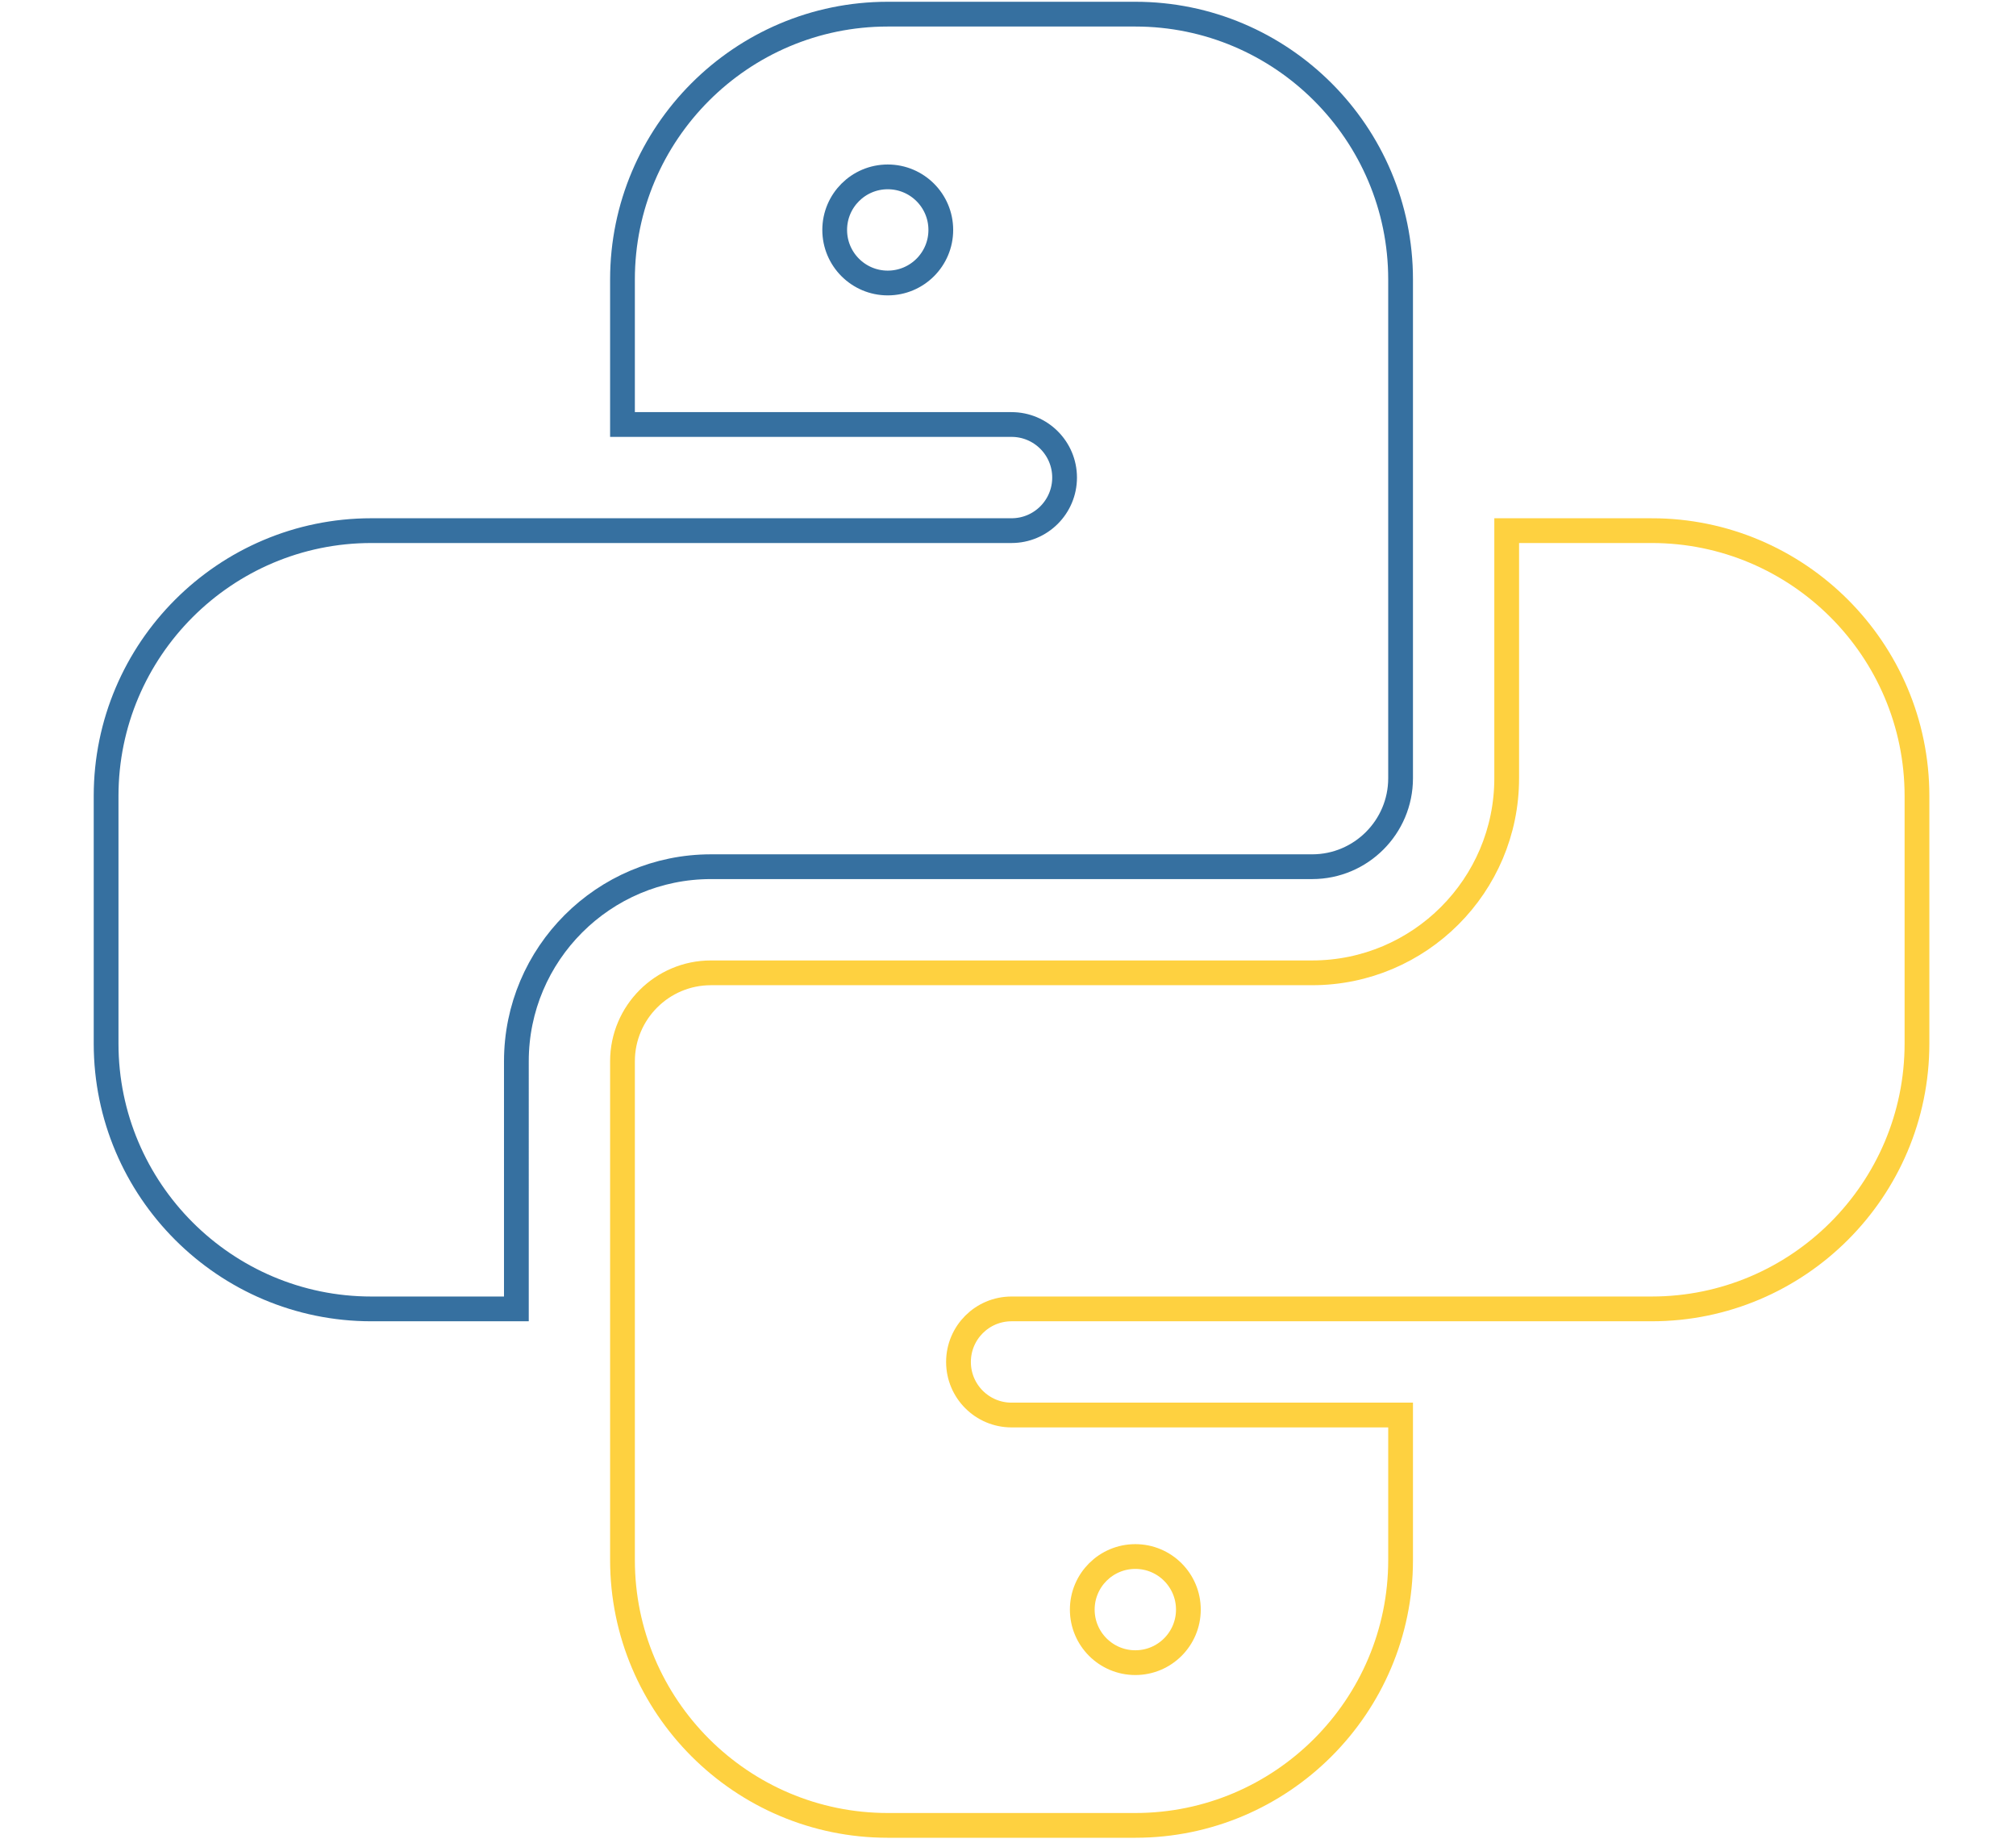 <svg viewBox="-30 -4 570 521" xmlns="http://www.w3.org/2000/svg" id="py-icon">
    <style>
        @keyframes first {
        0% {
        stroke-dasharray: 0 1600;
        }
        50% {
        stroke-dasharray: 1600 1600;
        }
        50% {
        fill: transparent;
        }
        75%, 100% {
        fill: #3670A0;
        }
        }

        @keyframes second {
        0% {
        stroke-dasharray: 0 1600;
        }
        50% {
        stroke-dasharray: 1600 1600;
        }
        50% {
        fill: transparent;
        }
        75%, 100% {
        fill: #FED140;
        }
        }

        #py-icon {
        fill: transparent;
        }
        .first-child {
        stroke: #3670A0;
        stroke-width: 7px;
        animation: first 5s linear forwards;
        animation-iteration-count: infinite;
        }

        .last-child {
        stroke: #FED140;
        stroke-width: 7px;
        animation: second 5s linear forwards;
        animation-iteration-count: infinite;
        }
    </style>
    <path
            class='first-child'
            d="m116 296c0-30.328 24.672-55 55-55h170c13.785 0 25-11.215 25-25v-141c0-41.355-33.645-75-75-75h-70c-41.355 0-75 33.645-75 75v41h110c8.285 0 15 6.715 15 15s-6.715 15-15 15h-181c-41.355 0-75 33.645-75 75v70c0 41.355 33.645 75 75 75h41zm105-220c-8.285 0-15-6.715-15-15s6.715-15 15-15 15 6.715 15 15-6.715 15-15 15zm0 0"/>
    <path
            class='last-child'
            d="m437 146h-41v70c0 30.328-24.672 55-55 55h-170c-13.785 0-25 11.215-25 25v141c0 41.355 33.645 75 75 75h70c41.355 0 75-33.645 75-75v-41h-110c-8.285 0-15-6.715-15-15s6.715-15 15-15h181c41.355 0 75-33.645 75-75v-70c0-41.355-33.645-75-75-75zm-146 290c8.285 0 15 6.715 15 15s-6.715 15-15 15-15-6.715-15-15 6.715-15 15-15zm0 0"/>
</svg>
